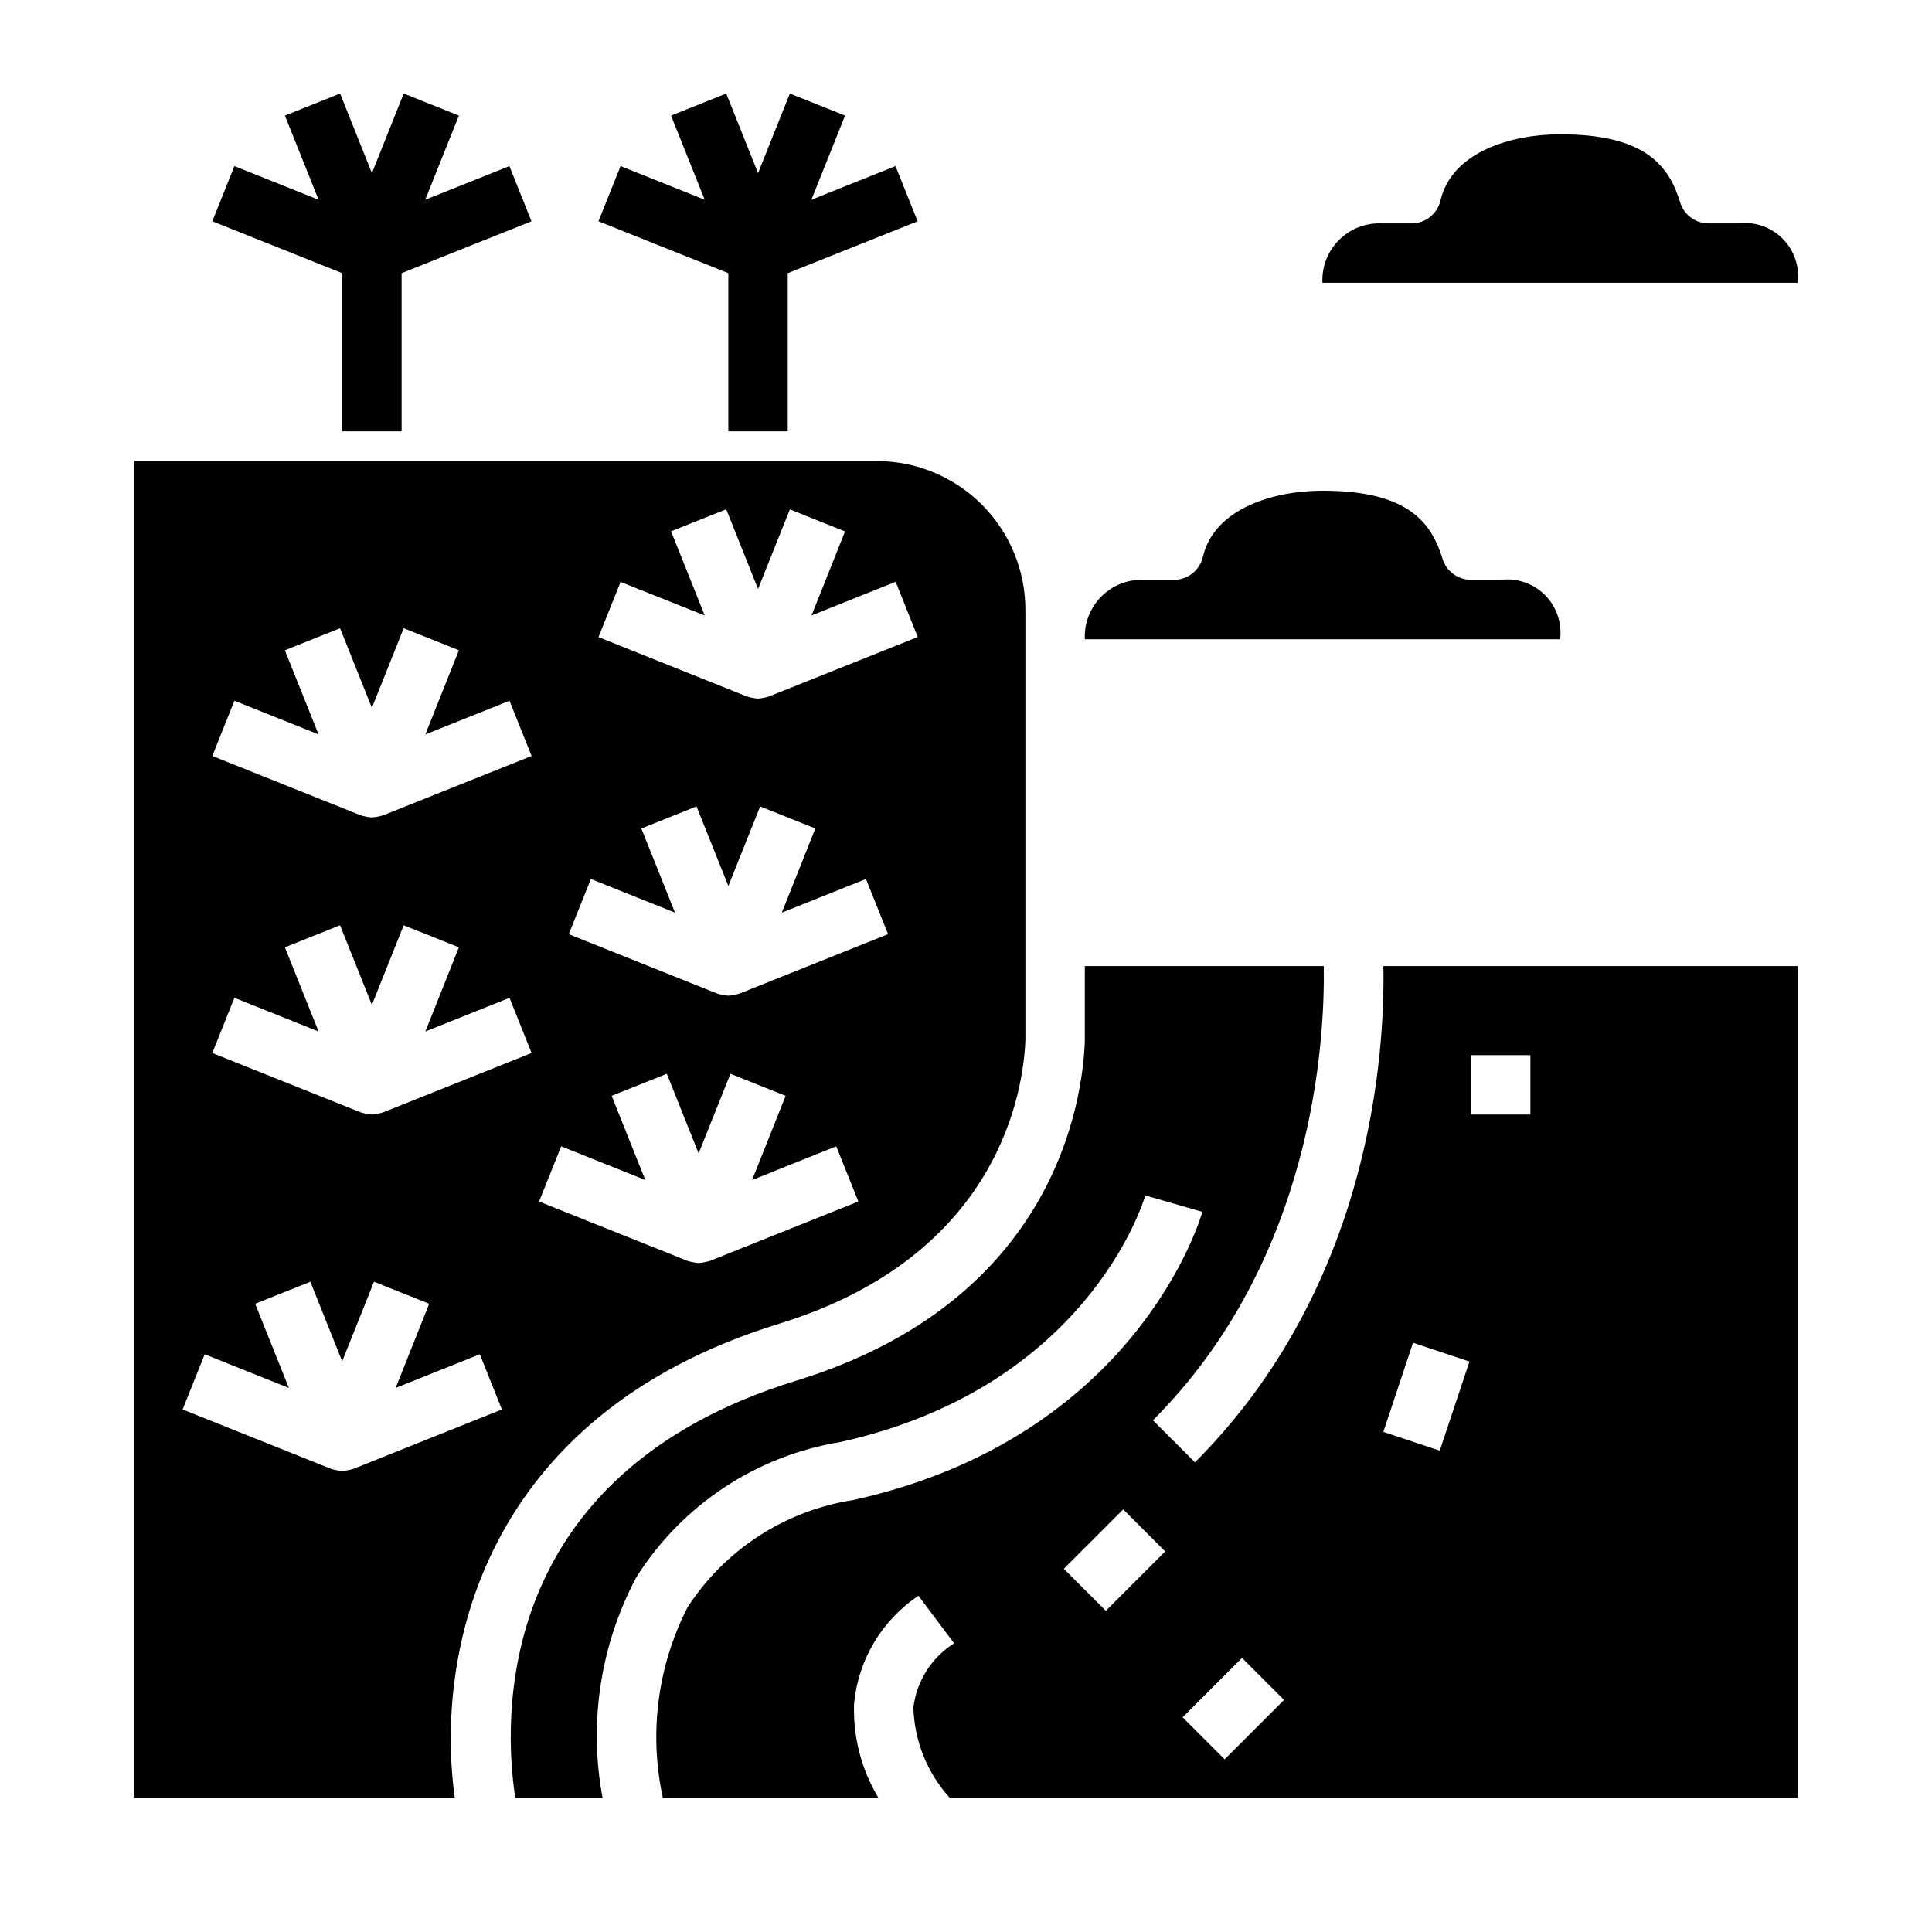 <?xml version="1.0" encoding="UTF-8"?>
<!-- Uploaded to: SVG Repo, www.svgrepo.com, Generator: SVG Repo Mixer Tools -->
<svg fill="#000000" width="800px" height="800px" version="1.1" viewBox="144 144 512 512" xmlns="http://www.w3.org/2000/svg">
 <g>
  <path d="m541.7 297.66h-7.871c-3.441 0-6.488-2.231-7.519-5.512-2.922-9.445-8.801-18.105-31.844-18.105-12.738 0-28.68 4.59-31.691 17.539-0.832 3.559-4.008 6.078-7.668 6.078h-7.871c-4.234-0.199-8.352 1.395-11.348 4.391-3 3-4.594 7.117-4.394 11.352h125.95c0.539-4.316-0.945-8.645-4.023-11.723-3.074-3.074-7.402-4.559-11.719-4.019z"/>
  <path d="m350.45 494.81c58.551-18.012 64.777-62.047 65.289-75.129v-114.14c-0.012-10.438-4.164-20.441-11.543-27.82-7.379-7.379-17.383-11.527-27.816-11.539h-196.8v354.24h84.945c-5.266-37.594 6.715-101.23 85.926-125.61zm-41.992-196.59 22.305 8.887-8.926-22.309 14.625-5.84 8.43 21.125 8.43-21.09 14.625 5.84-8.887 22.273 22.301-8.926 5.856 14.625-39.359 15.742h0.004c-0.969 0.301-1.961 0.5-2.969 0.598-0.992-0.086-1.973-0.273-2.93-0.559l-39.359-15.742zm-7.871 78.719 22.301 8.926-8.926-22.309 14.625-5.84 8.434 21.09 8.43-21.09 14.625 5.84-8.887 22.309 22.301-8.926 5.856 14.625-39.359 15.742v0.004c-0.965 0.285-1.961 0.473-2.965 0.559-0.992-0.09-1.973-0.277-2.93-0.559l-39.359-15.742zm-7.871 70.848 22.301 8.926-8.926-22.309 14.625-5.84 8.43 21.09 8.43-21.09 14.625 5.84-8.883 22.309 22.301-8.926 5.856 14.625-39.359 15.742v0.004c-0.969 0.285-1.961 0.473-2.969 0.559-0.992-0.09-1.973-0.277-2.926-0.559l-39.359-15.742zm-86.594-118.08 22.301 8.926-8.926-22.305 14.625-5.84 8.434 21.086 8.43-21.09 14.625 5.84-8.887 22.312 22.301-8.926 5.856 14.625-39.359 15.742h0.004c-0.969 0.285-1.965 0.473-2.969 0.559-0.992-0.086-1.973-0.273-2.93-0.559l-39.359-15.742zm0 78.719 22.301 8.926-8.926-22.305 14.625-5.84 8.434 21.09 8.43-21.09 14.625 5.84-8.887 22.309 22.301-8.926 5.856 14.625-39.359 15.742 0.004 0.004c-0.969 0.285-1.965 0.473-2.969 0.559-0.992-0.09-1.973-0.277-2.93-0.559l-39.359-15.742zm28.562 125.4c-0.992-0.09-1.977-0.277-2.93-0.559l-39.359-15.742 5.856-14.625 22.301 8.926-8.926-22.312 14.625-5.84 8.434 21.086 8.43-21.09 14.625 5.84-8.887 22.312 22.301-8.926 5.856 14.625-39.359 15.742v0.004c-0.965 0.285-1.961 0.473-2.965 0.559z"/>
  <path d="m460.67 531.52-11.133-11.133c42.566-42.547 45.598-100.5 45.273-120.38h-63.32v20.012c-0.629 15.988-7.965 68.785-76.406 89.852-80.863 24.871-77.621 90.328-74.535 110.55h23.129c-3.715-19.922-0.562-40.512 8.941-58.41 12.078-19.168 31.801-32.23 54.16-35.871 65.094-14.453 80.129-63.273 80.742-65.336l15.121 4.344c-0.691 2.441-17.887 59.828-92.449 76.359h0.004c-18.051 2.762-34.062 13.113-43.988 28.441-7.953 15.559-10.27 33.398-6.551 50.473h57.113c-4.523-7.531-6.754-16.215-6.426-24.992 1.105-11.594 7.371-22.074 17.059-28.535l9.445 12.594h0.004c-5.973 3.758-9.934 10-10.793 17.004 0.25 8.867 3.66 17.352 9.609 23.93h224.75v-220.41h-109.81c0.434 22.637-3.094 84.68-49.934 131.52zm-23.617 39.359-11.133-11.133 15.742-15.742 11.133 11.133zm31.488 39.359-11.133-11.133 15.742-15.742 11.133 11.133zm65.285-186.62h15.742v15.742l-15.742 0.004zm-0.402 81.207-7.871 23.617-14.957-4.977 7.871-23.617z"/>
  <path d="m604.67 203.2h-7.871c-3.441 0.004-6.488-2.231-7.519-5.512-2.922-9.445-8.801-18.105-31.844-18.105-12.738 0-28.68 4.59-31.691 17.539-0.832 3.559-4.012 6.078-7.668 6.078h-7.871c-4.234-0.199-8.352 1.398-11.352 4.394-2.996 2.996-4.59 7.113-4.394 11.348h125.95c0.539-4.316-0.945-8.645-4.023-11.719-3.074-3.078-7.402-4.562-11.719-4.023z"/>
  <path d="m278.99 188.01-22.301 8.93 8.926-22.312-14.625-5.84-8.43 21.09-8.43-21.09-14.629 5.84 8.93 22.312-22.305-8.93-5.856 14.629 34.418 13.758v41.902h15.742v-41.902l34.418-13.758z"/>
  <path d="m387.18 202.64-5.859-14.629-22.301 8.93 8.93-22.312-14.629-5.84-8.43 21.09-8.43-21.09-14.629 5.84 8.93 22.312-22.305-8.93-5.856 14.629 34.418 13.758v41.902h15.742v-41.902z"/>
 </g>
</svg>
